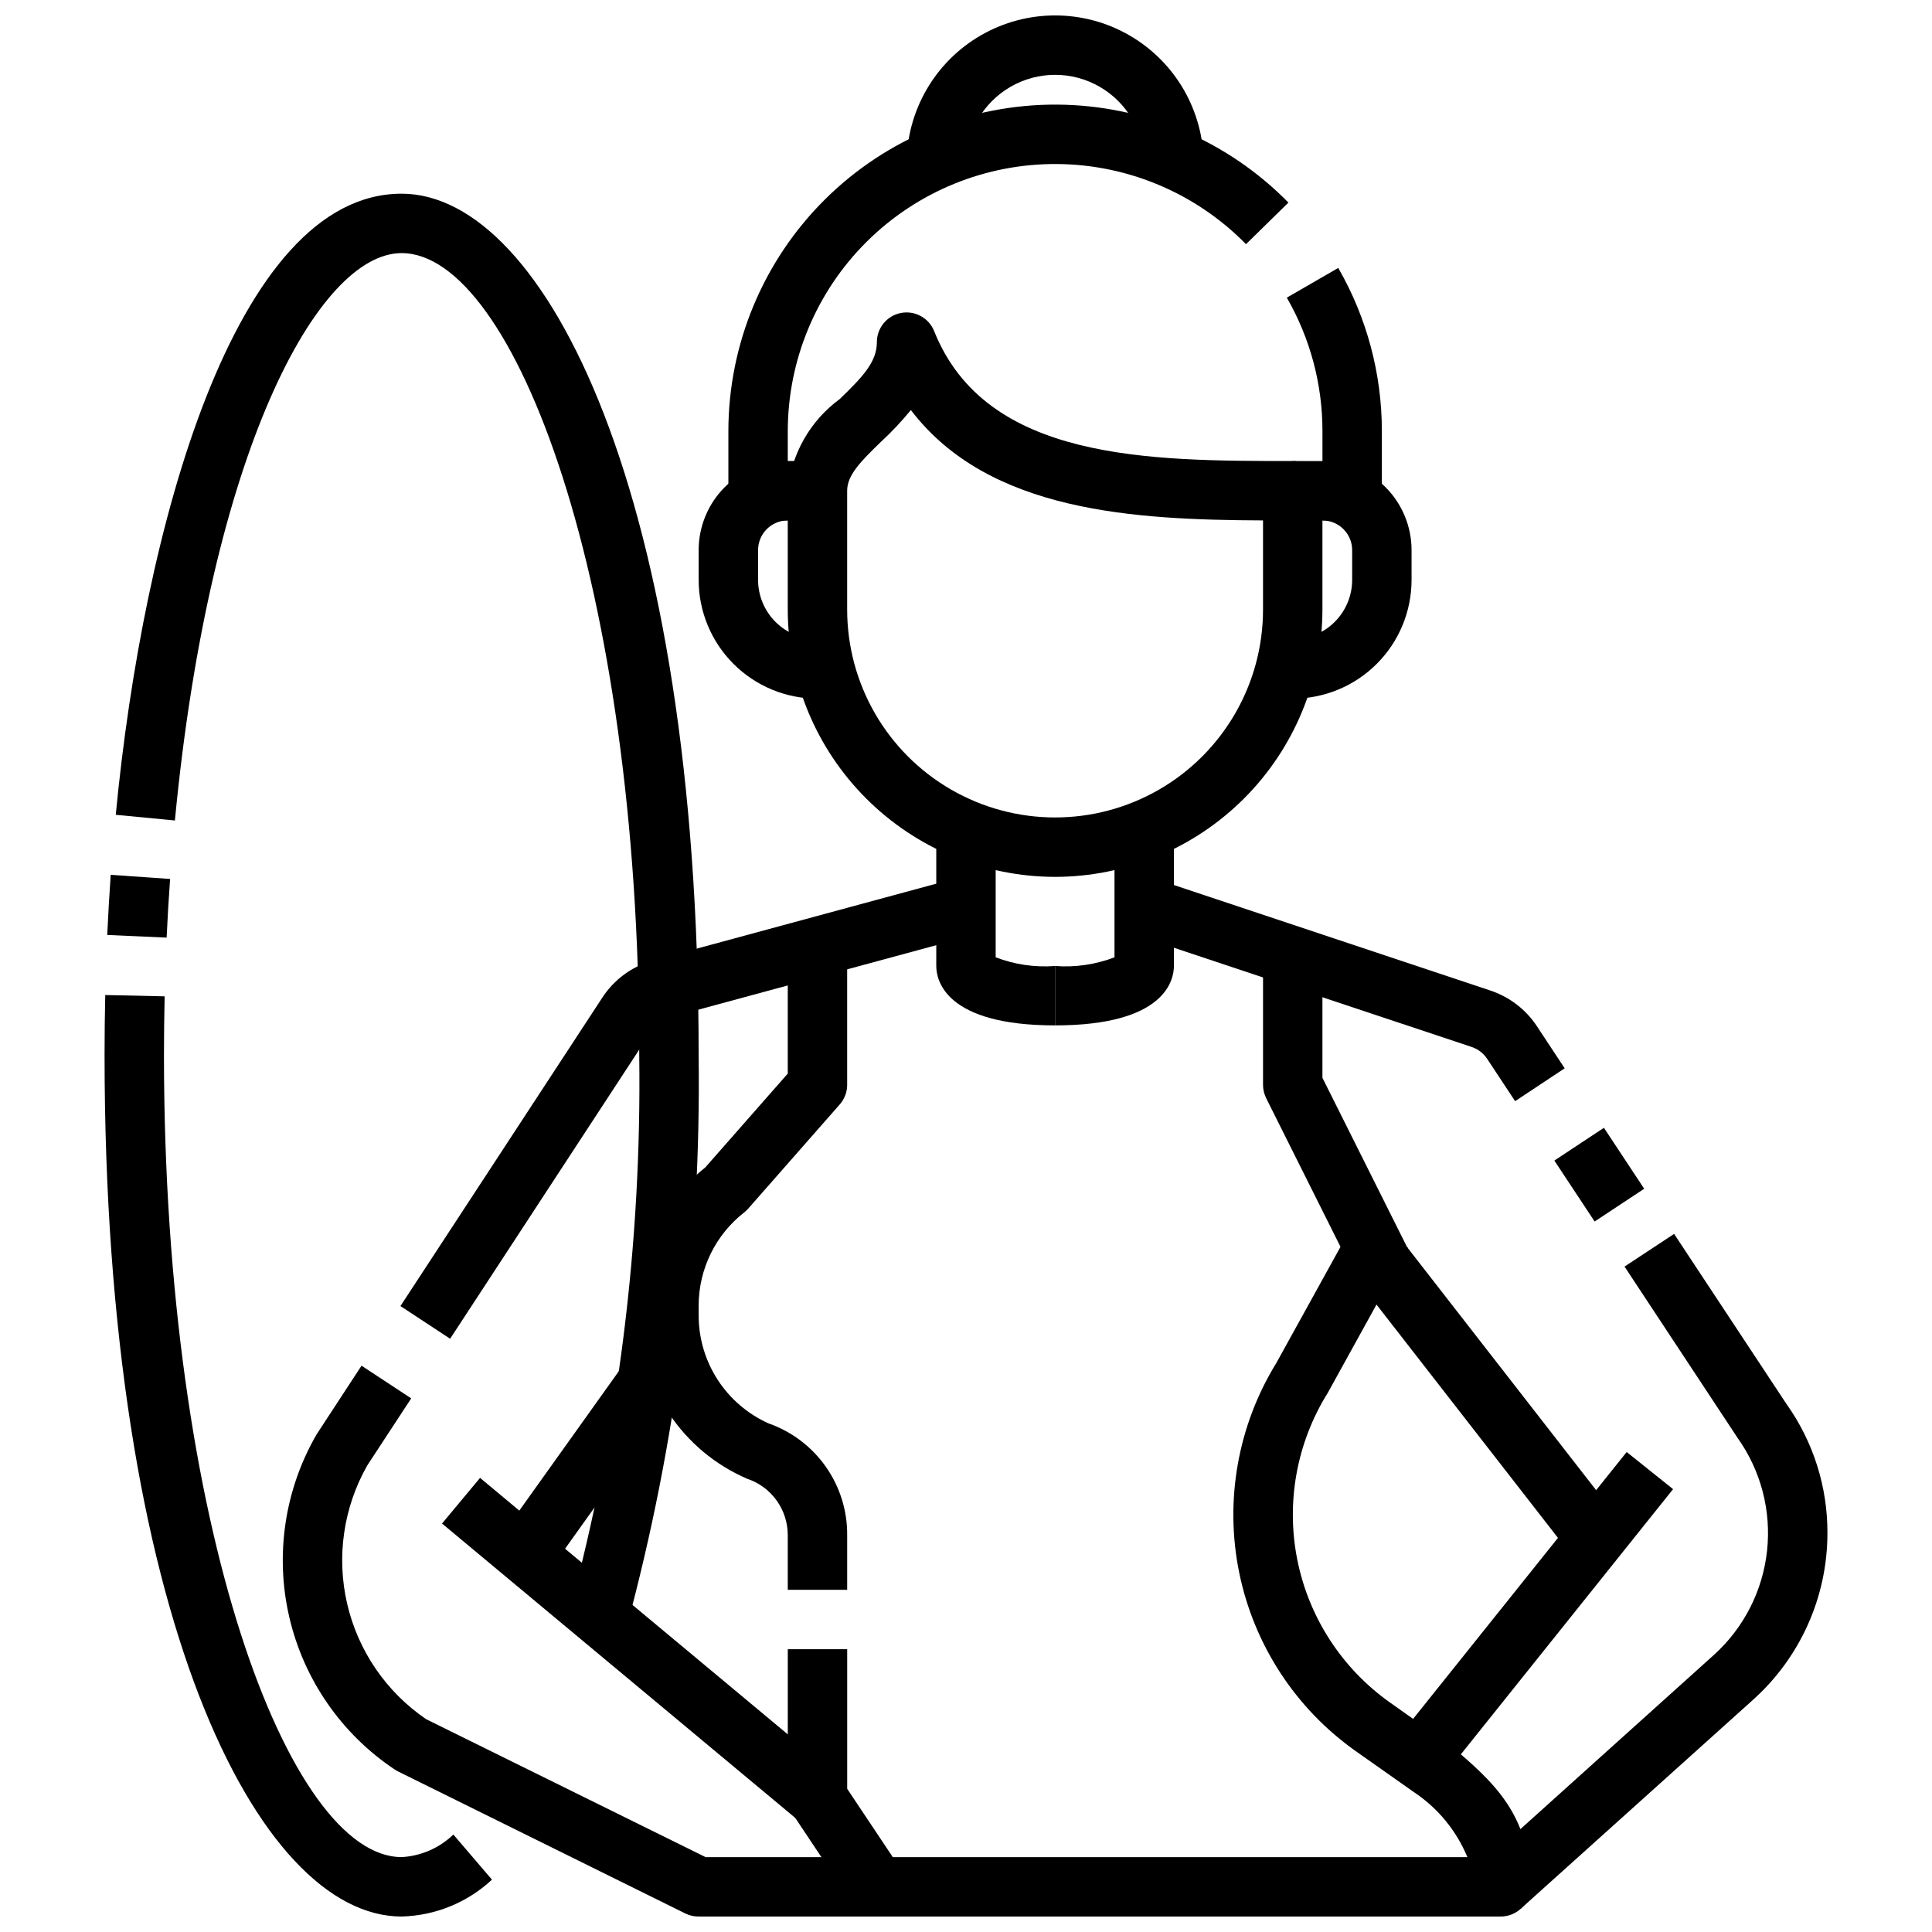 <?xml version="1.0" encoding="UTF-8"?>
<!-- Uploaded to: SVG Repo, www.svgrepo.com, Generator: SVG Repo Mixer Tools -->
<svg width="800px" height="800px" version="1.1" viewBox="144 144 512 512" xmlns="http://www.w3.org/2000/svg">
 <defs>
  <clipPath id="d">
   <path d="m171 407h104v244.9h-104z"/>
  </clipPath>
  <clipPath id="c">
   <path d="m352 467h198v184.9h-198z"/>
  </clipPath>
  <clipPath id="b">
   <path d="m218 505h159v146.9h-159z"/>
  </clipPath>
  <clipPath id="a">
   <path d="m384 148.09h79v39.906h-79z"/>
  </clipPath>
 </defs>
 <path d="m310.01 575.43-15.09-4.488v0.004c12.941-48.02 19.164-97.602 18.484-147.33 0-125.26-33.188-212.54-62.977-212.54-22.152 0-50.734 52.68-60.078 150.36l-15.672-1.504c7.266-75.941 31.461-164.6 75.75-164.6 38.164 0 78.719 80.012 78.719 228.29 0.68 51.246-5.762 102.34-19.137 151.81z"/>
 <path d="m188.16 392.48-15.742-0.707c0.25-5.383 0.559-10.695 0.922-15.934l15.742 1.094c-0.375 5.117-0.684 10.301-0.922 15.547z"/>
 <g clip-path="url(#d)">
  <path d="m250.43 651.9c-38.164 0-78.719-80.012-78.719-228.29 0-5.359 0.059-10.664 0.18-15.918l15.742 0.348c-0.117 5.133-0.18 10.324-0.18 15.57 0 125.25 33.188 212.54 62.977 212.54v0.004c5.141-0.285 10.008-2.406 13.715-5.984l10.234 11.965h-0.004c-6.523 6.066-15.039 9.539-23.945 9.762z"/>
 </g>
 <path d="m486.59 329.15v-15.742c4.176 0 8.18-1.66 11.133-4.609 2.953-2.953 4.613-6.961 4.613-11.133v-7.875c0-2.086-0.832-4.09-2.309-5.566-1.473-1.477-3.477-2.305-5.566-2.305h-7.871v-15.742h7.871c6.266 0 12.273 2.488 16.699 6.914 4.43 4.43 6.918 10.438 6.918 16.699v7.875c0 8.348-3.316 16.359-9.223 22.262-5.906 5.906-13.914 9.223-22.266 9.223z"/>
 <path d="m360.64 329.15c-8.348 0-16.359-3.316-22.266-9.223-5.902-5.902-9.223-13.914-9.223-22.262v-7.875c0-6.262 2.488-12.27 6.918-16.699 4.43-4.426 10.438-6.914 16.699-6.914h7.871v15.742h-7.871c-4.348 0-7.871 3.523-7.871 7.871v7.875c0 4.172 1.66 8.18 4.609 11.133 2.953 2.949 6.957 4.609 11.133 4.609z"/>
 <path d="m423.61 415.74c-29.215 0-31.488-12.051-31.488-15.742v-39.363h15.742v37.062h0.004c5.012 1.922 10.391 2.707 15.742 2.301z"/>
 <path d="m423.61 415.74v-15.742c5.356 0.406 10.73-0.379 15.746-2.301v-37.062h15.742v39.359c0 3.695-2.273 15.746-31.488 15.746z"/>
 <path d="m546.96 649.88-10.531-11.699 61.707-55.551c7.953-7.152 12.988-16.984 14.148-27.617 1.164-10.633-1.633-21.32-7.852-30.02l-29.914-45.336 13.137-8.66 29.781 45.082h0.004c7.102 9.988 10.898 21.957 10.848 34.215 0 16.809-7.133 32.828-19.617 44.082z"/>
 <path d="m555.92 451.56 13.137-8.68 10.672 16.152-13.137 8.68z"/>
 <path d="m545.52 435.82-7.398-11.203c-0.973-1.473-2.406-2.582-4.078-3.148l-89.301-29.758 4.977-14.957 89.309 29.773c5.008 1.68 9.312 4.977 12.23 9.375l7.398 11.211z"/>
 <path d="m368.51 565.31h-15.746v-14.469c0.004-3.309-1.031-6.535-2.965-9.219-1.93-2.684-4.656-4.691-7.797-5.738-8.457-3.641-15.668-9.668-20.746-17.348-5.082-7.68-7.809-16.672-7.852-25.879v-2.715c-0.047-14.219 6.398-27.68 17.5-36.559l21.859-24.867v-36.395h15.742v39.359l0.004 0.004c0 1.91-0.699 3.758-1.961 5.195l-24.285 27.641v-0.004c-0.328 0.371-0.691 0.715-1.086 1.016-7.566 5.926-12 14.996-12.031 24.609v2.715c0.012 6.043 1.766 11.953 5.059 17.023 3.289 5.066 7.973 9.074 13.488 11.543 6.125 2.152 11.422 6.164 15.152 11.473 3.734 5.309 5.715 11.652 5.664 18.145z"/>
 <g clip-path="url(#c)">
  <path d="m541.7 651.9h-165.31c-2.633 0-5.09-1.312-6.551-3.504l-15.742-23.617v0.004c-0.859-1.297-1.32-2.816-1.324-4.371v-39.359h15.742v37l12.086 18.105h152.27c-2.914-7.043-7.867-13.055-14.227-17.266l-15.383-10.84c-15.914-11.258-26.945-28.152-30.852-47.25-3.906-19.098-0.395-38.969 9.82-55.574l21.098-38.188 13.777 7.606-21.254 38.52h-0.004c-8.227 13.203-11.098 29.051-8.023 44.297 3.07 15.25 11.855 28.75 24.555 37.734l15.941 11.289c11.211 9.566 21.254 18.18 21.254 37.543 0 2.086-0.828 4.09-2.305 5.566-1.477 1.477-3.481 2.305-5.566 2.305z"/>
 </g>
 <g clip-path="url(#b)">
  <path d="m376.38 651.9h-47.234c-1.207 0.012-2.398-0.258-3.484-0.785l-76.168-37.66h-0.004c-0.301-0.152-0.59-0.32-0.871-0.504-14.102-9.398-24.09-23.812-27.938-40.316-3.848-16.5-1.266-33.848 7.223-48.512l11.902-18.199 13.168 8.66-11.676 17.82h0.004c-6.301 11.121-8.191 24.203-5.293 36.652 2.894 12.449 10.367 23.355 20.93 30.551l74.051 36.551h45.391z"/>
 </g>
 <path d="m263.29 498.78-13.168-8.66 53.531-81.789h-0.004c3.051-4.652 7.644-8.078 12.973-9.676l81.293-22.043 4.109 15.191-81.082 21.973h0.004c-1.695 0.547-3.148 1.66-4.117 3.148z"/>
 <path d="m275.52 552.87 39.344-55.113 12.812 9.148-39.344 55.113z"/>
 <path d="m261.14 547.75 10.078-12.094 94.461 78.719-10.078 12.094z"/>
 <path d="m512.08 607.53 63.004-78.73 12.297 9.84-63.004 78.73z"/>
 <path d="m559.09 554.4-55.105-70.848c-0.316-0.41-0.594-0.852-0.828-1.312l-23.617-47.23 0.004-0.004c-0.547-1.09-0.828-2.297-0.828-3.516v-39.363h15.742v37.504l22.434 44.871 54.633 70.234z"/>
 <path d="m510.21 281.92h-15.746v-23.617c0.016-12.43-3.242-24.648-9.445-35.422l13.625-7.871h0.004c7.586 13.164 11.574 28.098 11.562 43.293z"/>
 <path d="m352.77 281.92h-15.742v-23.617c0.004-23.062 9.207-45.168 25.566-61.422 16.363-16.254 38.531-25.305 61.594-25.156 23.062 0.152 45.109 9.5 61.258 25.965l-11.242 11.02c-13.211-13.473-31.25-21.117-50.117-21.242-18.871-0.125-37.008 7.285-50.395 20.582-13.391 13.297-20.918 31.387-20.922 50.254z"/>
 <g clip-path="url(#a)">
  <path d="m462.98 187.45h-15.746c0-8.438-4.5-16.234-11.809-20.453-7.305-4.219-16.309-4.219-23.617 0-7.305 4.219-11.805 12.016-11.805 20.453h-15.746c0-14.062 7.504-27.055 19.68-34.086 12.18-7.031 27.184-7.031 39.359 0 12.18 7.031 19.684 20.023 19.684 34.086z"/>
 </g>
 <path d="m423.61 376.38c-18.781-0.023-36.789-7.496-50.07-20.777s-20.754-31.289-20.777-50.07v-31.488c0.906-9.695 5.922-18.539 13.777-24.293 6.125-5.906 9.84-9.863 9.84-15.066-0.008-3.781 2.672-7.031 6.383-7.746 3.707-0.715 7.402 1.305 8.801 4.816 13.762 34.418 56.934 34.418 95.023 34.418 2.09 0 4.09 0.828 5.566 2.305 1.477 1.477 2.305 3.477 2.305 5.566v31.488c-0.02 18.781-7.492 36.789-20.773 50.07s-31.289 20.754-50.074 20.777zm-38.219-123.71c-2.445 2.984-5.094 5.797-7.926 8.418-5.574 5.367-8.957 8.918-8.957 12.957v31.488c0 19.688 10.5 37.879 27.551 47.719 17.051 9.844 38.055 9.844 55.105 0 17.047-9.84 27.551-28.031 27.551-47.719v-23.617c-33.953-0.156-72.652-2.125-93.324-29.246z"/>
</svg>